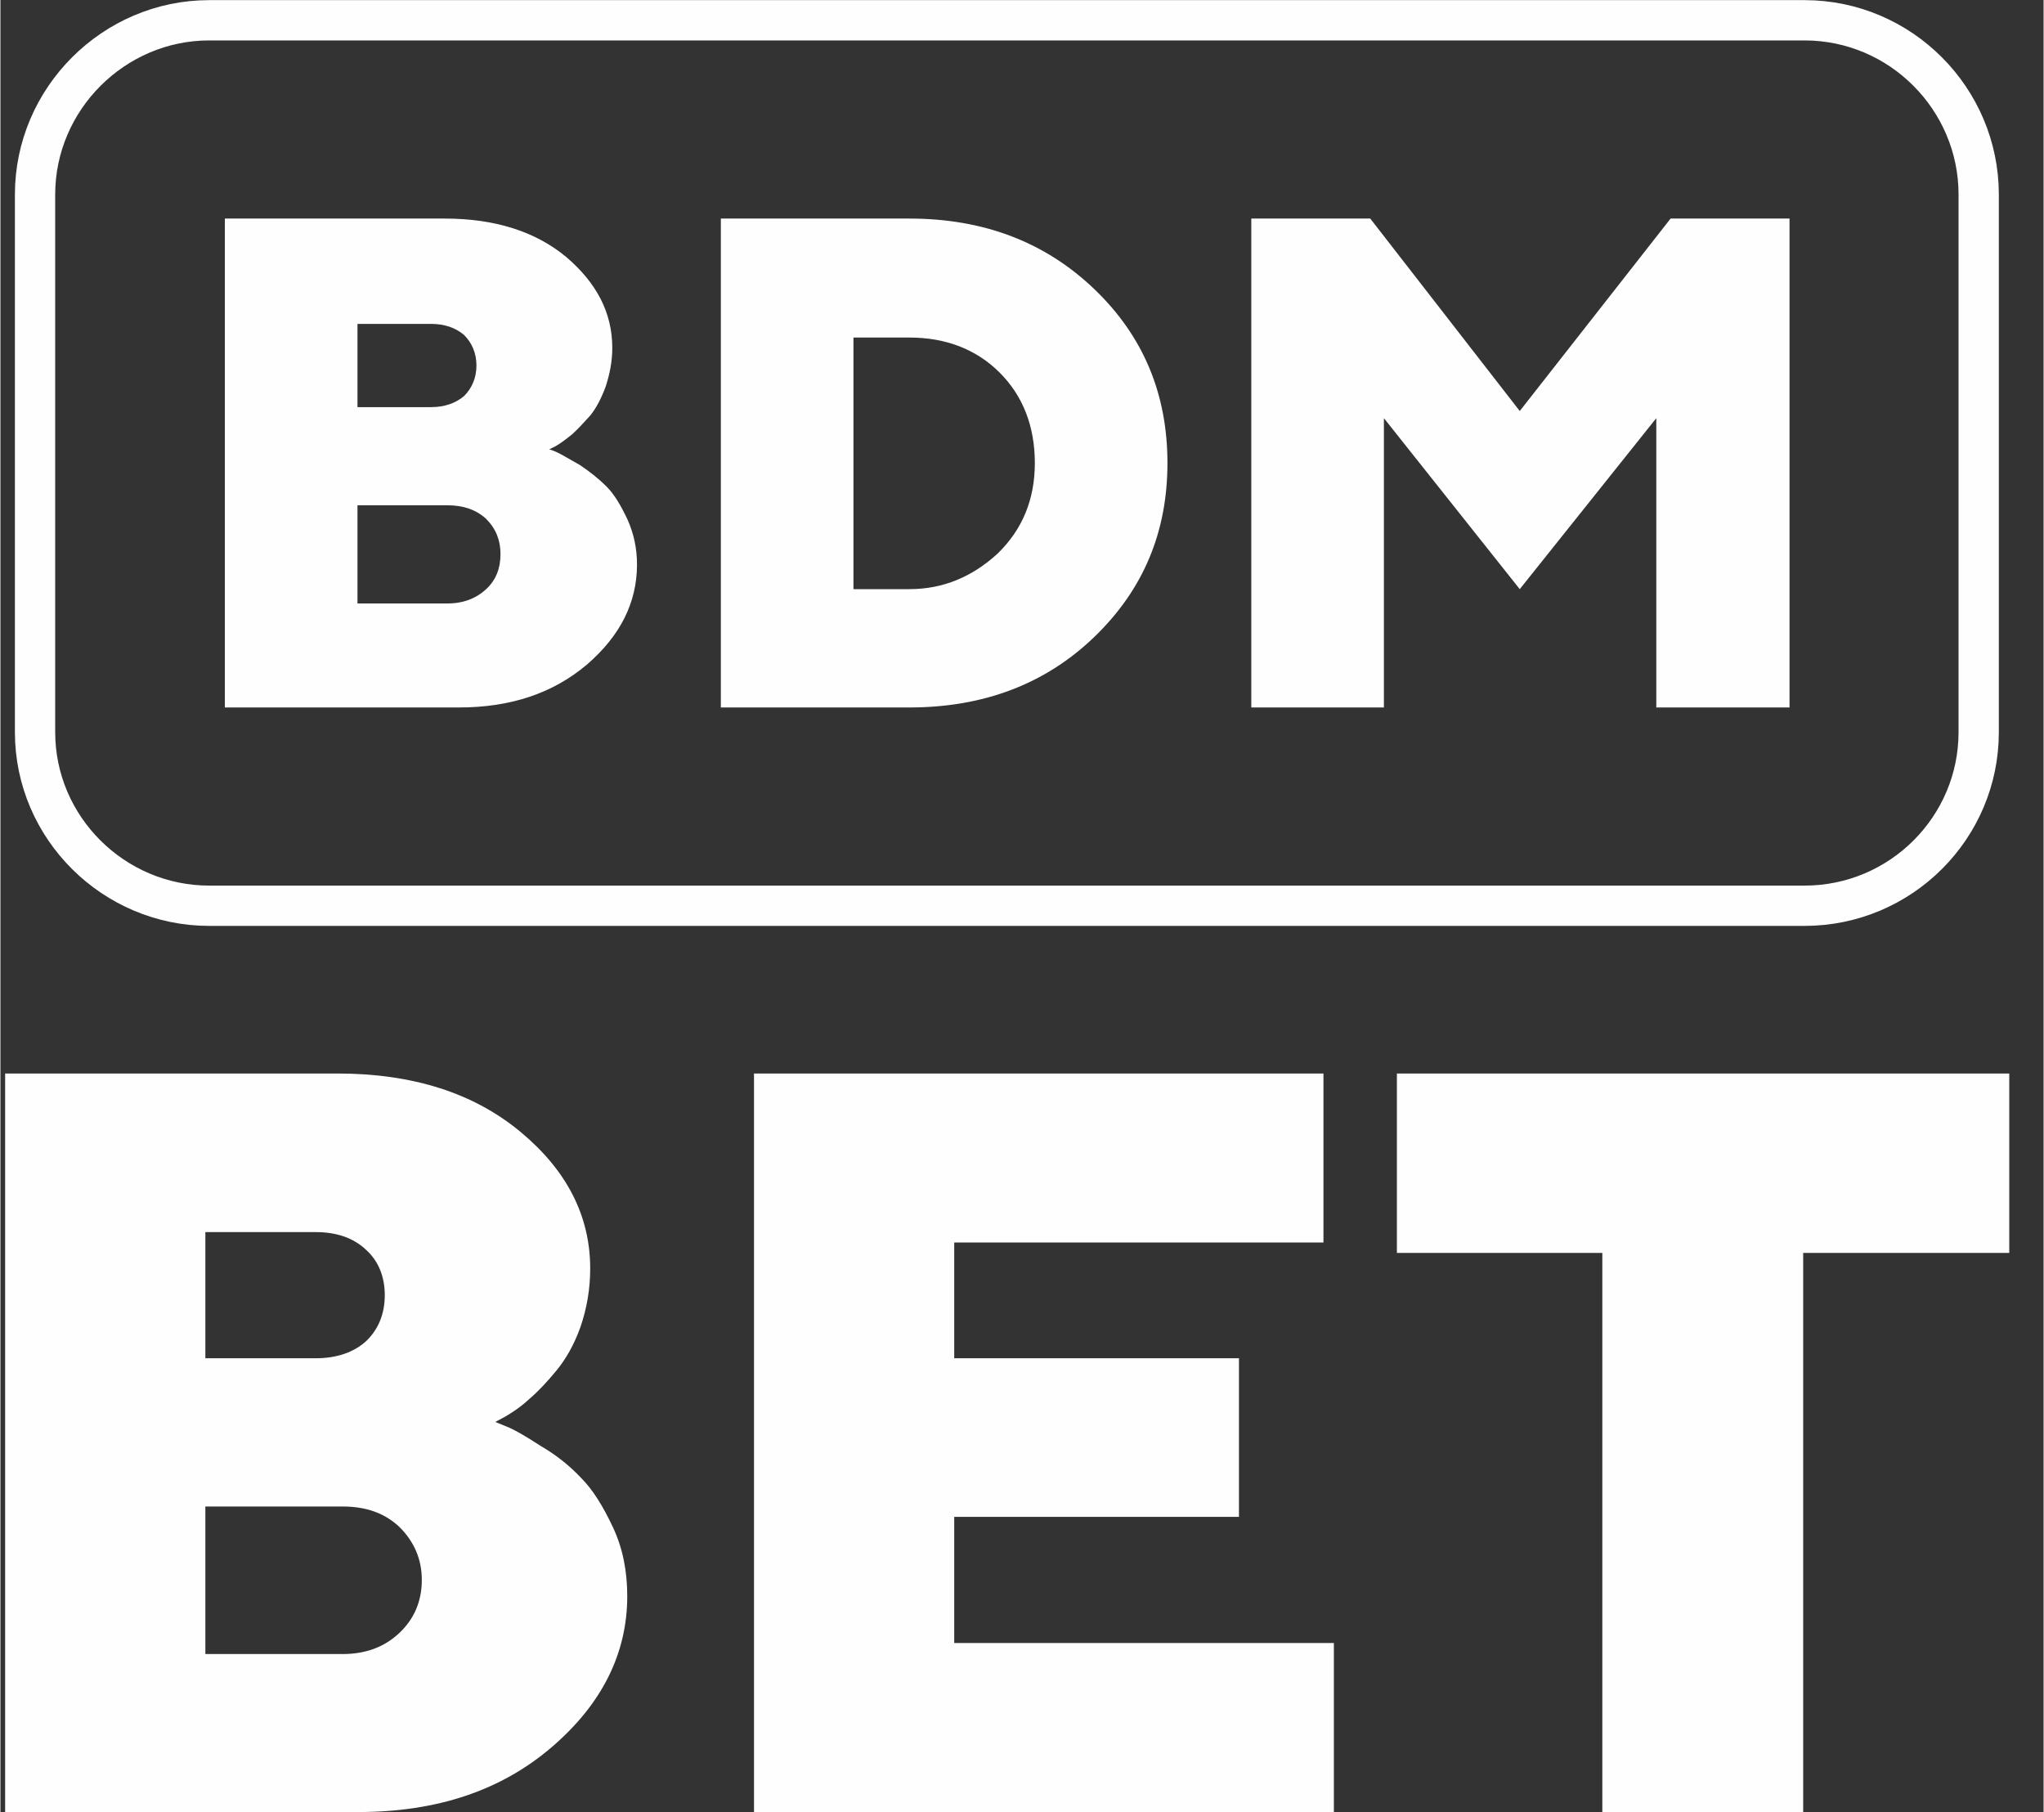 <svg:svg xmlns:svg="http://www.w3.org/2000/svg" fill="none" height="718" viewBox="0 0 53 47" width="810"><svg:rect x="0" y="0" width="53" height="47" fill="#333333" stroke="none"/><desc>schwesterseiten.com - Deutschlands f&#252;hrender Index f&#252;r Casino-Schwesterseite</desc><title>Bdm Bet Casino auf https://schwesterseiten.com/bdmbet-com/</title><svg:path d="M9.279 47C11.319 47 12.988 46.444 14.304 45.314C15.602 44.201 16.26 42.886 16.26 41.401C16.26 40.744 16.142 40.154 15.889 39.614C15.636 39.075 15.366 38.636 15.062 38.333C14.759 38.012 14.422 37.742 14.017 37.506C13.629 37.253 13.359 37.102 13.208 37.034C13.039 36.967 12.921 36.916 12.837 36.882L13.089 36.747C13.258 36.646 13.477 36.511 13.713 36.292C13.95 36.09 14.186 35.837 14.422 35.55C14.658 35.264 14.877 34.892 15.046 34.42C15.214 33.931 15.299 33.425 15.299 32.903C15.299 31.537 14.691 30.356 13.494 29.361C12.28 28.35 10.695 27.844 8.739 27.844H0.122V47H9.279ZM5.316 42.902V39.075H8.874C9.481 39.075 9.97 39.243 10.358 39.614C10.729 39.985 10.931 40.44 10.931 40.98C10.931 41.536 10.729 41.992 10.358 42.346C9.97 42.717 9.481 42.902 8.874 42.902H5.316ZM8.182 31.958C8.722 31.958 9.16 32.11 9.481 32.414C9.801 32.7 9.97 33.105 9.97 33.594C9.97 34.083 9.801 34.488 9.481 34.791C9.16 35.078 8.722 35.23 8.182 35.23H5.316V31.958H8.182ZM24.742 42.616V39.344H32.128V35.23H24.742V32.228H34.32V27.844H19.548V47H34.59V42.616H24.742ZM36.225 27.844V32.498H41.554V47H46.764V32.498H52.11V27.844H36.225Z" fill="#FEFEFE"/><svg:path clip-rule="evenodd" d="M5.417 0.526H46.798C49.294 0.526 51.317 2.567 51.317 5.045V18.991C51.317 21.47 49.294 23.493 46.798 23.493H5.417C2.938 23.493 0.898 21.47 0.898 18.991V5.045C0.898 2.567 2.938 0.526 5.417 0.526Z" fill-rule="evenodd" stroke="#FEFEFE" stroke-miterlimit="22.926" stroke-width="1.045"/><svg:path d="M11.892 18.35C13.241 18.35 14.338 17.979 15.214 17.237C16.074 16.495 16.513 15.635 16.513 14.64C16.513 14.219 16.428 13.831 16.26 13.46C16.091 13.106 15.923 12.819 15.72 12.617C15.518 12.415 15.282 12.229 15.029 12.06C14.759 11.909 14.59 11.807 14.489 11.757C14.388 11.706 14.304 11.672 14.236 11.656L14.405 11.571C14.523 11.504 14.658 11.403 14.826 11.268C14.978 11.133 15.13 10.964 15.299 10.779C15.45 10.593 15.585 10.34 15.703 10.02C15.805 9.7 15.872 9.379 15.872 9.025C15.872 8.114 15.467 7.339 14.675 6.664C13.882 6.007 12.837 5.669 11.521 5.669H5.822V18.35H11.892ZM9.262 15.652V13.106H11.606C12.01 13.106 12.348 13.224 12.601 13.46C12.854 13.713 12.972 14.016 12.972 14.371C12.972 14.742 12.854 15.045 12.601 15.281C12.348 15.517 12.01 15.652 11.606 15.652H9.262ZM11.167 8.401C11.521 8.401 11.808 8.502 12.027 8.688C12.23 8.89 12.348 9.16 12.348 9.48C12.348 9.801 12.23 10.071 12.027 10.273C11.808 10.458 11.521 10.56 11.167 10.56H9.262V8.401H11.167ZM18.688 5.669V18.35H23.578C25.501 18.35 27.103 17.743 28.367 16.529C29.649 15.298 30.273 13.797 30.273 12.01C30.273 10.222 29.649 8.722 28.384 7.507C27.103 6.276 25.501 5.669 23.578 5.669H18.688ZM23.578 8.755C24.523 8.755 25.315 9.059 25.922 9.666C26.529 10.273 26.833 11.066 26.833 12.01C26.833 12.954 26.512 13.73 25.872 14.354C25.214 14.961 24.455 15.281 23.578 15.281H22.128V8.755H23.578ZM39.412 15.281L42.954 10.846V18.35H46.41V5.669H43.325L39.412 10.661L35.534 5.669H32.448V18.35H35.888V10.846L39.412 15.281Z" fill="#FEFEFE"/></svg:svg>